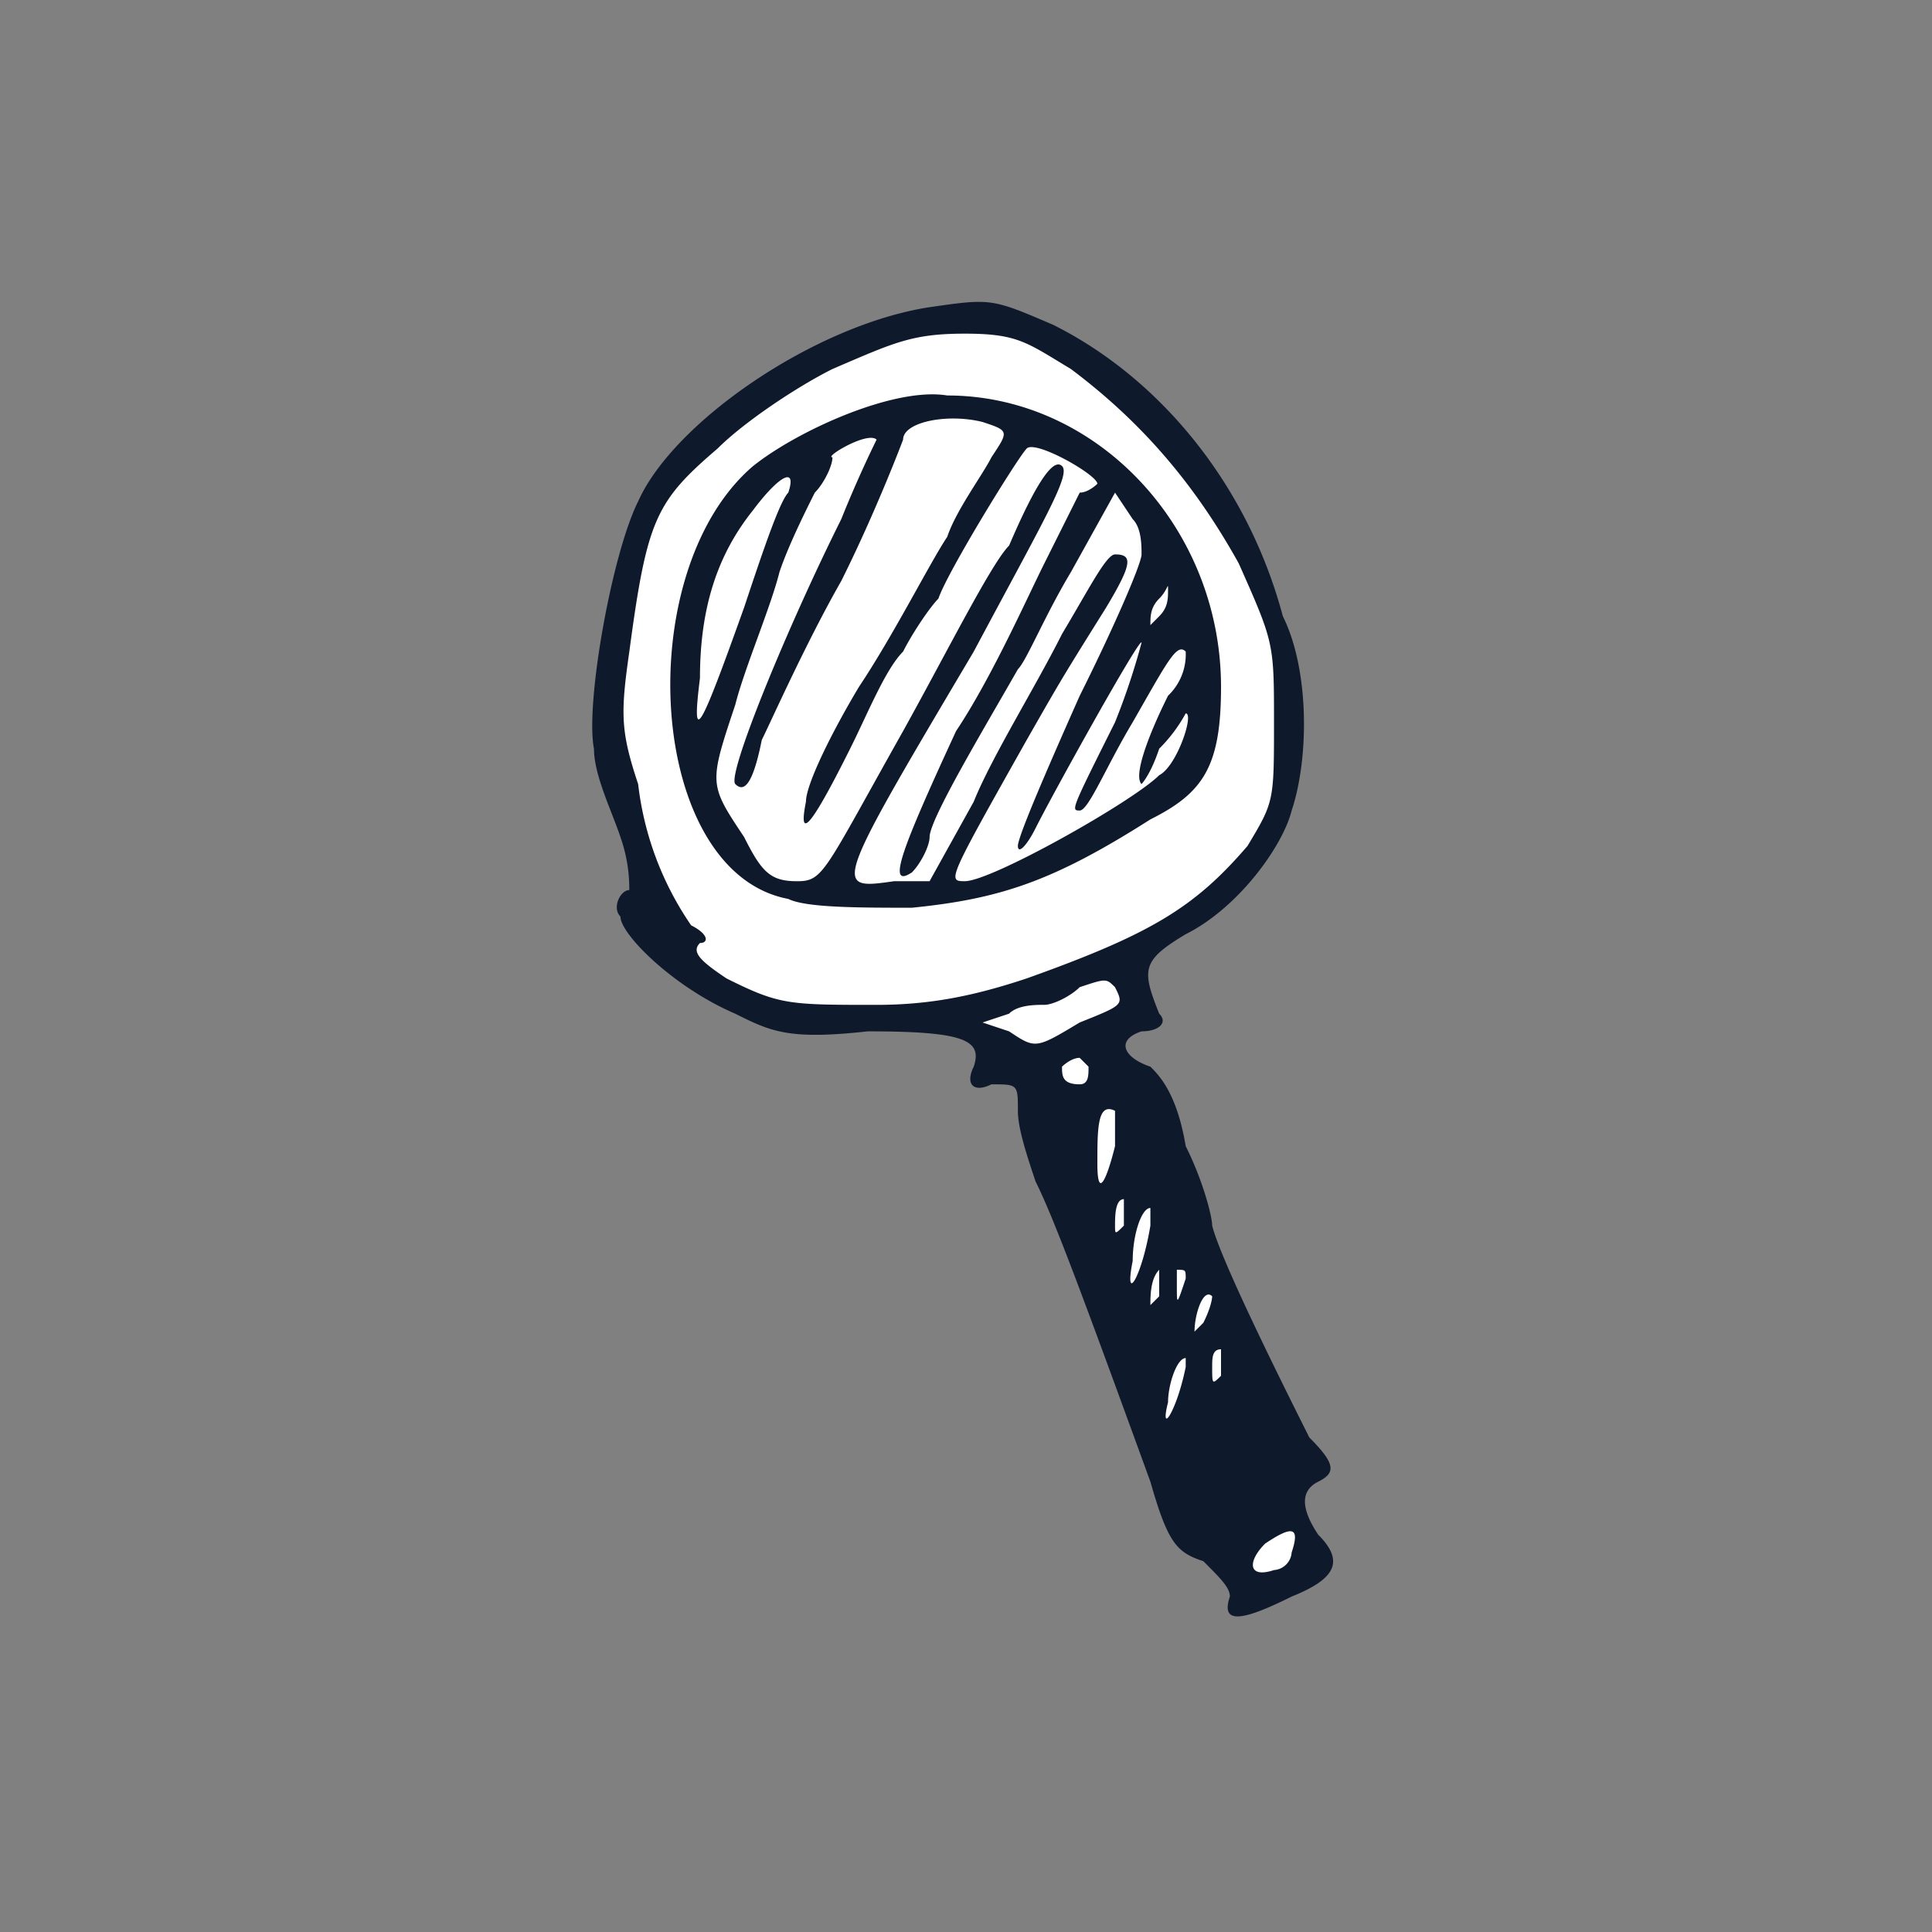 <svg xmlns="http://www.w3.org/2000/svg" id="Layer_1" data-name="Layer 1" viewBox="0 0 500 500"><rect x="0" y="0" width="500" height="500" fill="#808080" stroke="none"/><defs><style>.cls-1{fill:#fff;}.cls-2{fill:#0e192c;}</style></defs><polygon class="cls-1" points="191.68 104.92 224.74 86.83 249.99 81.84 275.26 89.32 301.45 111.78 321.41 139.22 333.26 169.78 334.51 198.47 328.27 216.56 308.94 236.51 289.6 249.57 294.59 262.08 285.86 268.94 290.23 278.92 298.33 282.67 323.9 356.26 332.64 390.56 340.74 403.04 327.65 412.39 315.17 399.92 303.95 389.94 266.53 282.67 267.15 275.81 259.04 275.18 249.99 262.71 218.5 263.95 189.19 258.34 166.11 238.38 166.74 228.41 158 190.98 162.37 147.95 171.72 122.38 191.68 104.92"></polygon><path class="cls-2" d="M297.72,212.06C311.43,205.2,316,198.34,316,177.77c0-41.14-32-75.42-70.85-75.42-13.72-2.28-38.86,9.14-50.28,18.29-32,27.42-27.43,105.13,9.14,112,4.57,2.28,18.28,2.28,32,2.28C258.86,232.63,272.57,228.06,297.72,212.06ZM300,154.92c2.29-2.29,2.29-4.57,2.29-2.29s0,4.57-2.29,6.86l-2.28,2.29C297.72,159.49,297.72,157.2,300,154.92ZM181.15,175.49c0-18.29,4.57-32,13.72-43.43,6.85-9.14,11.42-11.42,9.14-4.57-2.29,2.29-6.86,16-11.43,29.71C181.15,189.2,178.87,193.77,181.15,175.49ZM252,168.63c18.29-34.28,25.15-45.71,22.86-48s-6.86,4.57-13.71,20.57c-4.57,4.57-16,27.42-27.43,48-20.57,36.57-20.57,38.86-27.43,38.86s-9.14-2.29-13.71-11.43c-9.14-13.71-9.14-13.71-2.28-34.28,2.28-9.15,9.14-25.15,11.42-34.29,2.29-6.85,6.86-16,9.15-20.57,2.28-2.28,4.57-6.85,4.57-9.14-2.29,0,9.14-6.86,11.42-4.57,0,0-4.57,9.14-9.14,20.57C204,161.78,188,200.63,190.3,202.92s4.57,0,6.85-11.43c2.29-4.57,11.43-25.14,20.57-41.14,9.14-18.29,16-36.57,16-36.57,0-4.57,11.43-6.86,20.57-4.57,6.86,2.28,6.86,2.28,2.29,9.14-2.29,4.57-9.15,13.71-11.43,20.57-4.57,6.86-13.72,25.14-22.86,38.85-6.85,11.43-13.71,25.15-13.71,29.72-2.29,11.42,2.29,4.57,11.43-13.72,4.57-9.14,9.14-20.57,13.71-25.14,2.29-4.57,6.86-11.43,9.14-13.71,2.29-6.86,20.57-36.57,22.86-38.85S284,122.92,284,125.21c0,0-2.28,2.28-4.57,2.28l-9.14,18.29c-4.57,9.14-13.71,29.71-22.86,43.42-13.71,29.71-18.28,41.14-11.42,36.57,2.28-2.29,4.57-6.86,4.57-9.14,0-4.57,13.71-27.43,22.85-43.43,2.29-2.28,6.86-13.71,13.72-25.14l11.42-20.57,4.57,6.86c2.29,2.28,2.29,6.86,2.29,9.14s-6.86,18.29-16,36.57c-9.14,20.57-16,36.57-16,38.85s2.29,0,4.57-4.57c4.57-9.14,27.43-50.28,27.43-48a178.74,178.74,0,0,1-6.86,20.57c-11.42,22.85-11.42,22.85-9.14,22.85s6.86-11.43,13.71-22.85c9.15-16,11.43-20.57,13.72-18.29a14.77,14.77,0,0,1-4.57,11.43c-4.57,9.14-9.15,20.57-6.86,22.86,0,0,2.29-2.29,4.57-9.15a39.57,39.57,0,0,0,6.86-9.14c2.28,0-2.29,13.71-6.86,16-6.86,6.86-43.42,27.43-50.28,27.43-4.57,0-4.57,0,16-36.57,9.14-16,9.14-16,20.57-34.29,6.85-11.42,6.85-13.71,2.28-13.71-2.28,0-6.85,9.14-13.71,20.57-6.86,13.71-18.28,32-22.86,43.43l-11.42,20.57h-9.15C215.44,230.34,215.44,230.34,252,168.63Z"></path><path class="cls-2" d="M224.58,266.91c25.14,0,29.71,2.29,27.42,9.14-2.28,4.57,0,6.86,4.58,4.57,6.85,0,6.85,0,6.85,6.86,0,4.57,2.29,11.43,4.57,18.28,4.57,9.15,11.43,27.43,29.72,77.71,4.57,16,6.85,18.29,13.71,20.57,4.57,4.57,6.86,6.86,6.86,9.14-2.29,6.86,2.28,6.86,16,0,11.43-4.57,13.72-9.14,6.86-16q-6.86-10.29,0-13.72c4.57-2.28,4.57-4.57-2.29-11.43C332,358.33,316,326.33,313.71,317.19c0-2.28-2.28-11.43-6.85-20.57-2.29-13.71-6.86-18.28-9.14-20.57-6.86-2.28-9.15-6.85-2.29-9.14,4.57,0,6.86-2.29,4.57-4.57-4.57-11.43-4.57-13.71,6.86-20.57,13.71-6.86,25.14-22.86,27.42-32,4.57-13.71,4.57-36.57-2.28-50.28-9.14-34.28-32-61.71-59.43-75.42-16-6.86-16-6.86-32-4.57-29.71,4.57-66.28,29.71-75.43,50.28-6.85,13.71-13.71,52.57-11.42,64,0,6.86,4.57,16,6.85,22.86a40.12,40.12,0,0,1,2.29,13.71c-2.29,0-4.57,4.57-2.29,6.86,0,4.57,13.72,18.28,29.72,25.14C199.44,266.91,204,269.2,224.58,266.91ZM327.43,399.47c6.85-4.57,9.14-4.57,6.85,2.29a4.91,4.91,0,0,1-4.57,4.57C322.86,408.61,322.86,404,327.43,399.47ZM316,349.19v6.86c-2.29,2.28-2.29,2.28-2.29-2.29C313.71,351.47,313.71,349.19,316,349.19Zm-2.29-13.71s0,2.28-2.28,6.85l-2.29,2.29C309.14,340.05,311.43,333.19,313.71,335.48Zm-9.14-6.86c2.29,0,2.29,0,2.29,2.28-2.29,6.86-2.29,6.86-2.29,2.29Zm-2.28,34.28c0-4.57,2.28-11.43,4.57-11.43v2.29C304.57,365.19,300,372,302.29,362.9ZM300,328.62v6.86l-2.28,2.28C297.72,335.48,297.72,330.9,300,328.62Zm-6.86-2.29c0-6.85,2.29-13.71,4.58-13.71v4.57C295.43,330.9,290.86,337.76,293.14,326.33Zm-32-59.42-6.86-2.29,6.86-2.28c2.28-2.29,6.85-2.29,9.14-2.29s6.86-2.28,9.14-4.57c6.86-2.28,6.86-2.28,9.14,0,2.29,4.57,2.29,4.57-9.14,9.14C268,271.48,268,271.48,261.15,266.91Zm18.28,13.71c-4.57,0-4.57-2.28-4.57-4.57,0,0,2.29-2.28,4.57-2.28l2.29,2.28C281.72,278.34,281.72,280.62,279.43,280.62ZM284,301.19c0-9.14,0-16,4.57-13.71v9.14C286.29,305.76,284,310.34,284,301.19Zm6.86,16c-2.29,2.29-2.29,2.29-2.29,0s0-6.85,2.29-6.85ZM181.15,244.05c2.29,0,2.29-2.28-2.28-4.57a80.89,80.89,0,0,1-13.72-36.56c-4.57-13.72-4.57-18.29-2.28-34.29,4.57-34.28,6.86-38.85,22.85-52.56,6.86-6.86,20.57-16,29.72-20.57,16-6.86,20.57-9.15,34.28-9.15s16,2.29,27.43,9.15c18.28,13.71,32,29.71,43.42,50.28,9.14,20.57,9.14,20.57,9.14,41.14s0,20.57-6.85,32c-13.72,16-25.14,22.86-57.14,34.29-13.72,4.57-25.14,6.85-38.86,6.85-22.85,0-25.14,0-38.85-6.85C181.15,248.63,178.87,246.34,181.15,244.05Z"></path></svg>